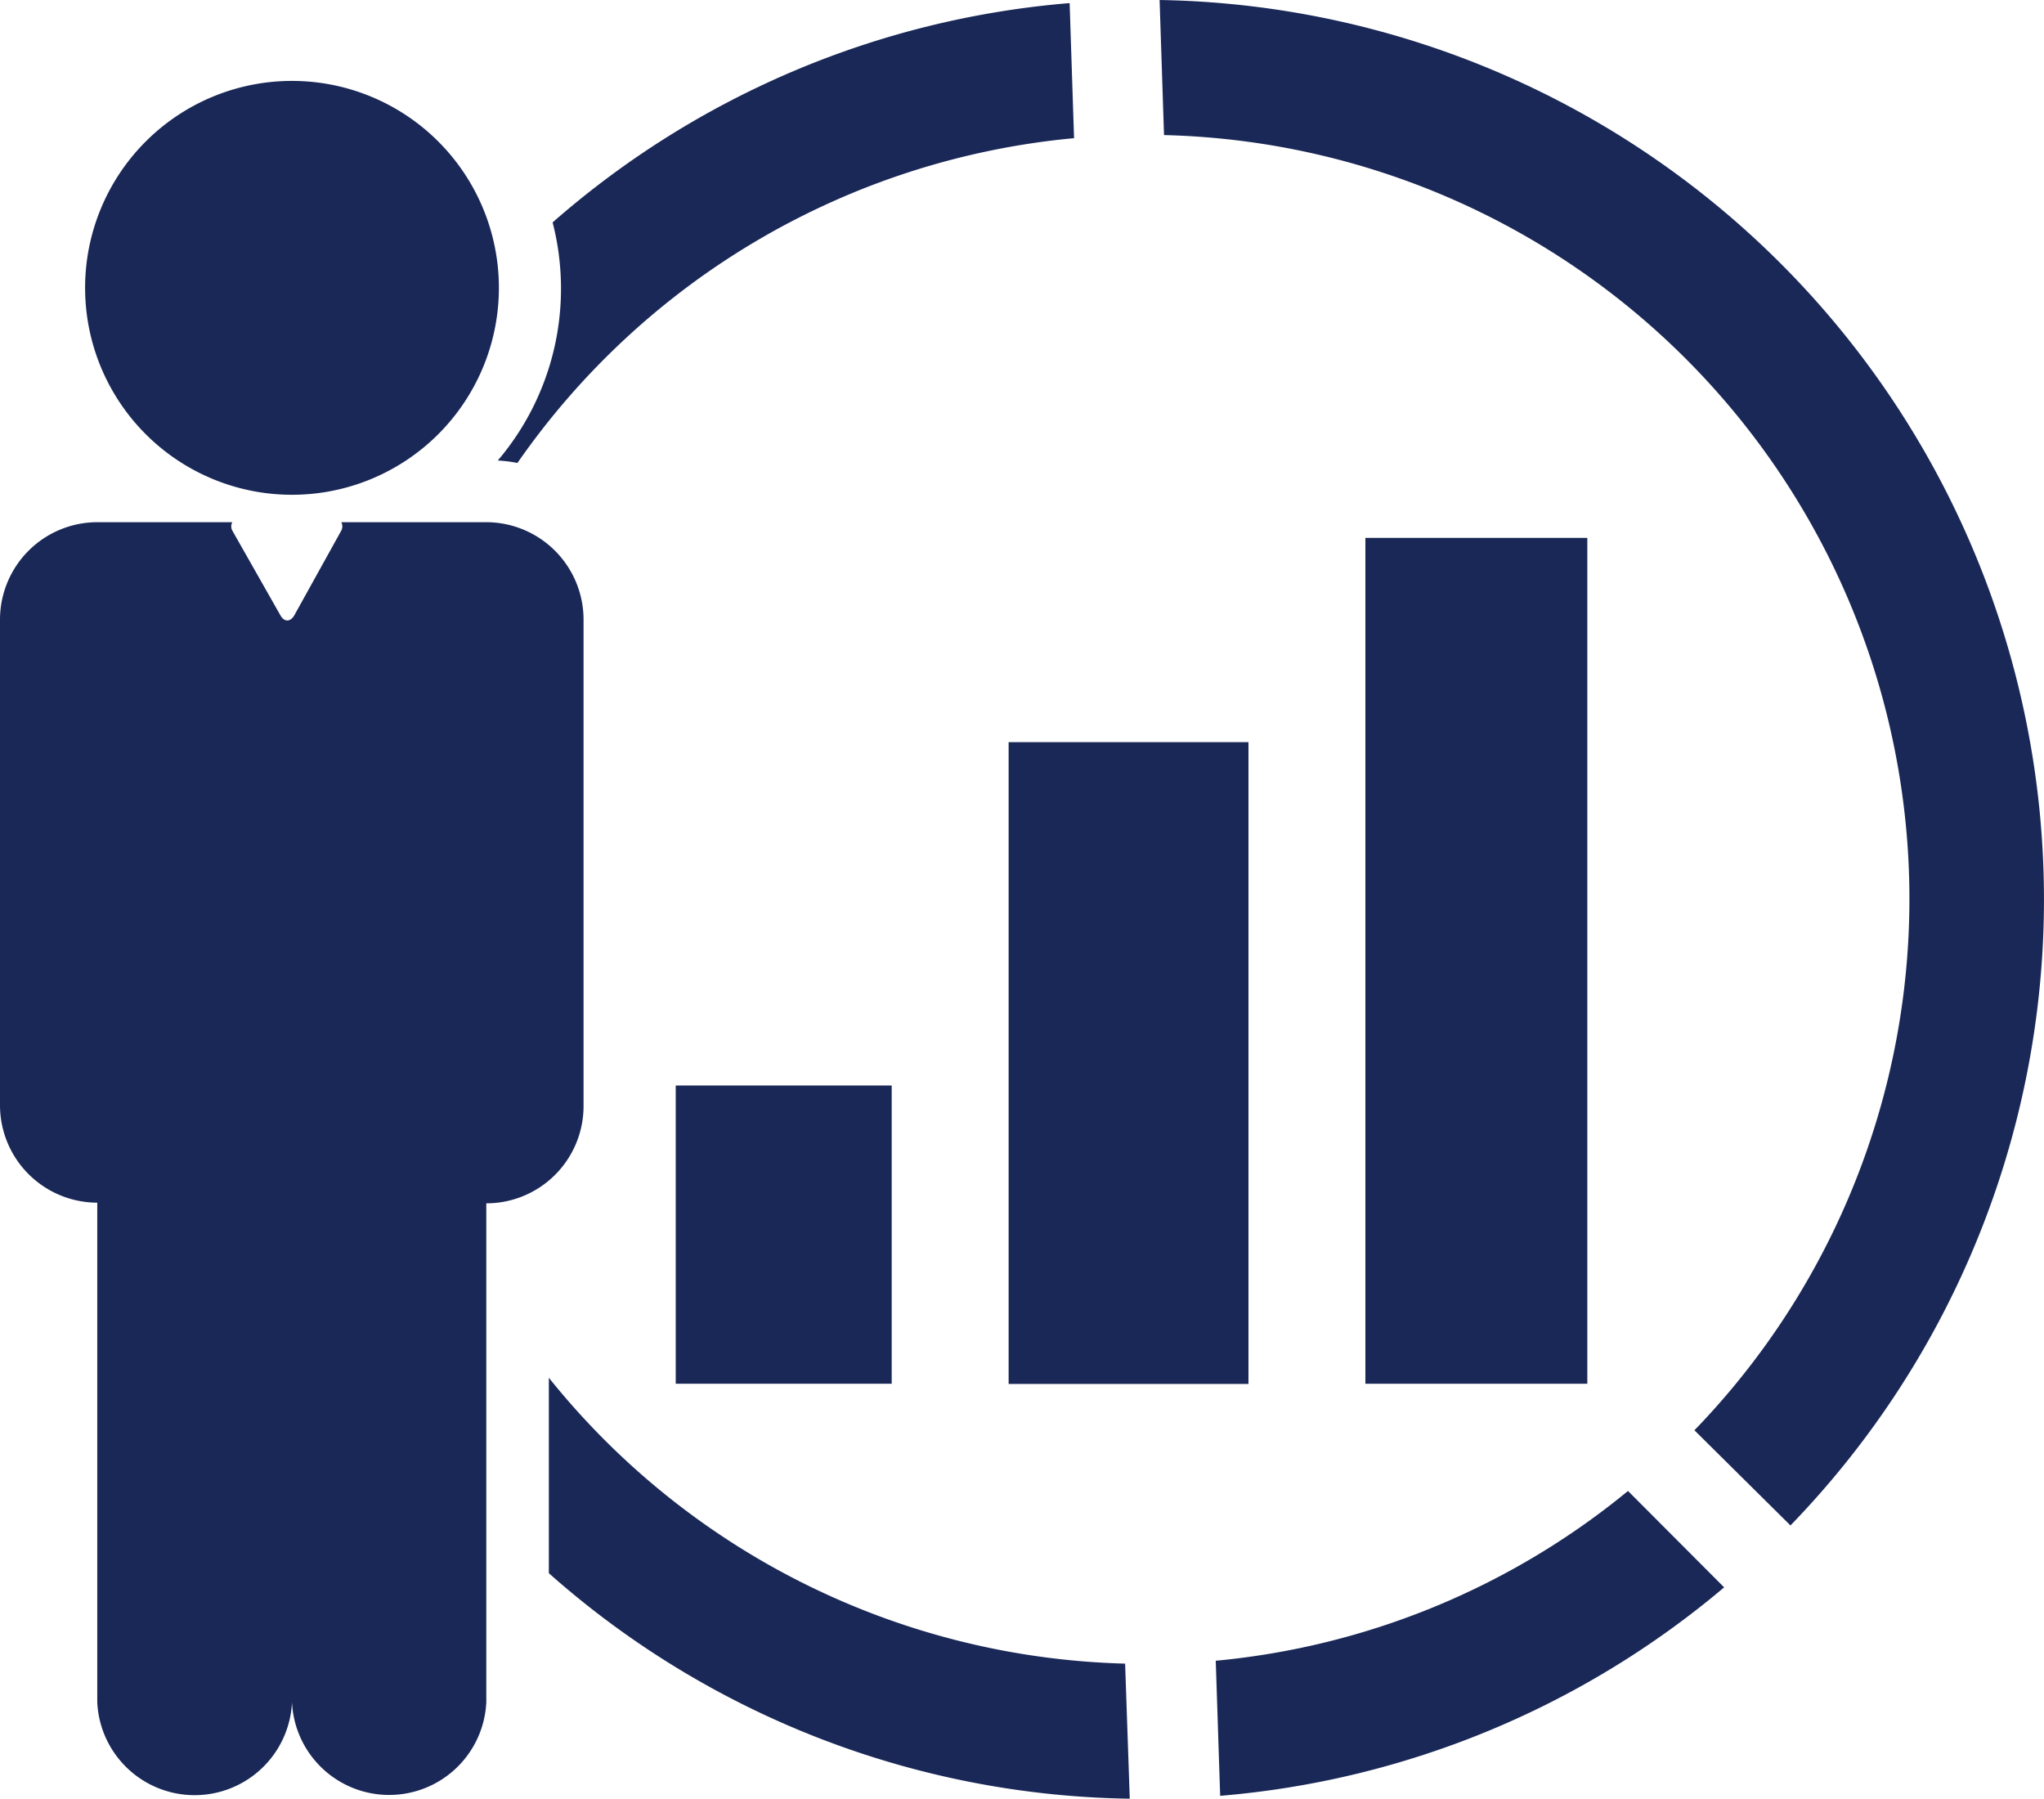 <svg xmlns="http://www.w3.org/2000/svg" viewBox="0 0 92.47 81.36"><defs><style>.cls-1{fill:#1a2857;}</style></defs><title>Asset 2</title><g id="Layer_2" data-name="Layer 2"><g id="icon_set" data-name="icon set"><path class="cls-1" d="M76.65,64.69,81,69A40.69,40.69,0,0,0,52.46,0l.2,6.11a34.56,34.56,0,0,1,24,58.58Z"/><path class="cls-1" d="M73.65,67.44A34.42,34.42,0,0,1,55,75.12l.2,6.11A40.52,40.52,0,0,0,78,71.8Z"/><path class="cls-1" d="M13.21,22.38A9.36,9.36,0,1,0,3.85,13,9.36,9.36,0,0,0,13.21,22.38Z"/><path class="cls-1" d="M24.83,62.32v8.84a40.48,40.48,0,0,0,26.28,10.2l-.21-6.11A34.57,34.57,0,0,1,24.83,62.32Z"/><path class="cls-1" d="M22.52,20.83a6.56,6.56,0,0,1,.89.11A34.53,34.53,0,0,1,48.59,6.25L48.39.14A40.48,40.48,0,0,0,25,10.06a12,12,0,0,1-2.48,10.77Z"/><path class="cls-1" d="M22,23.62H15.44a.41.41,0,0,1,0,.38l-2.13,3.84c-.18.3-.45.3-.62,0L10.51,24a.4.4,0,0,1,0-.38H4.4A4.41,4.41,0,0,0,0,28V50a4.41,4.41,0,0,0,4.4,4.4V77a4.41,4.41,0,0,0,8.81,0A4.4,4.4,0,0,0,22,77V54.43a4.4,4.4,0,0,0,4.4-4.4V28A4.41,4.41,0,0,0,22,23.62Z"/><rect class="cls-1" x="30.57" y="49.1" width="9.77" height="13.49"/><rect class="cls-1" x="45.63" y="33.57" width="10.85" height="29.03"/><rect class="cls-1" x="61.77" y="24.33" width="10.04" height="38.26"/></g></g></svg>